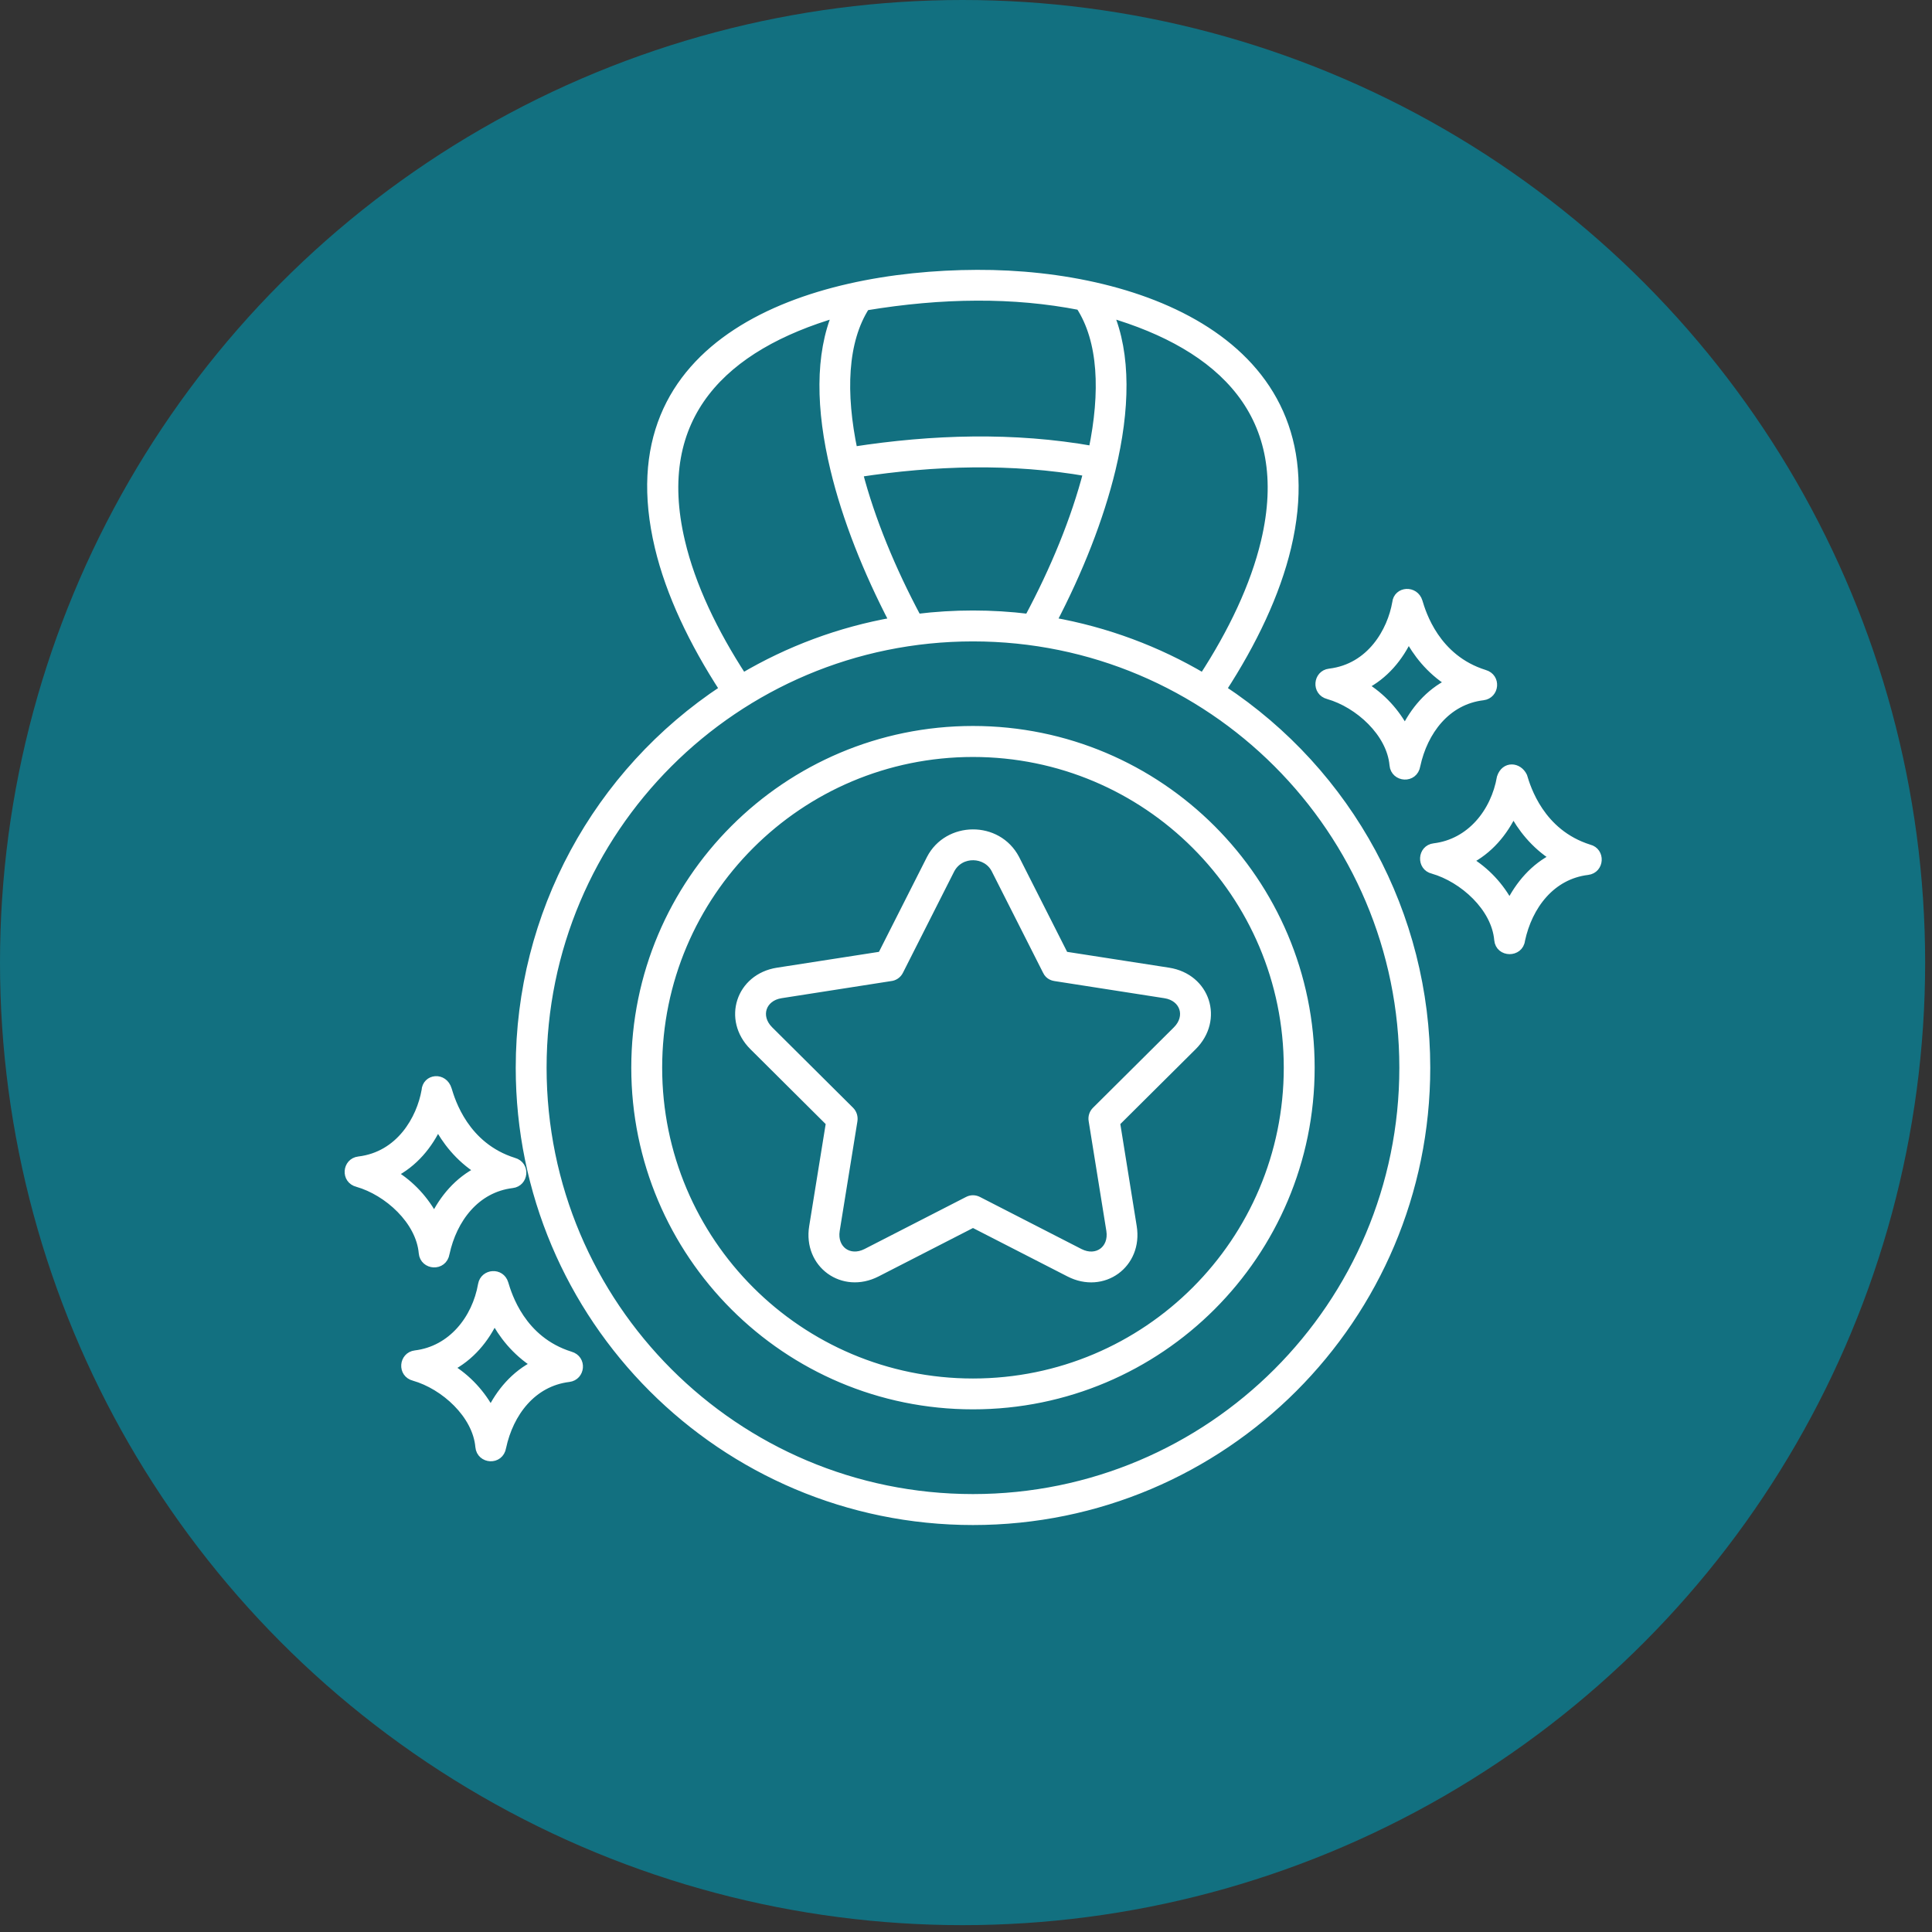 <svg width="155" height="155" viewBox="0 0 155 155" fill="none" xmlns="http://www.w3.org/2000/svg">
<rect x="0" y="0" width="155" height="155" fill="#333333" stroke="none"/>
<g style="mix-blend-mode:multiply">
<circle cx="77.225" cy="77.225" r="77.225" fill="#127080"/>
</g>
<path d="M78.464 96.343L86.608 100.52C88.007 101.232 89.351 100.268 89.106 98.704L87.687 89.893C87.635 89.603 87.738 89.319 87.934 89.123L94.424 82.67C95.548 81.553 95.016 79.978 93.472 79.738L84.654 78.363C84.572 78.349 84.18 78.294 83.998 77.889L79.872 69.734C79.16 68.352 77.047 68.265 76.252 69.734C74.877 72.453 73.502 75.17 72.127 77.889C71.989 78.167 71.718 78.343 71.422 78.367L62.655 79.736C61.104 79.976 60.579 81.551 61.703 82.668L68.193 89.121C68.407 89.334 68.489 89.637 68.44 89.922L67.021 98.702C66.774 100.266 68.118 101.232 69.519 100.517L77.663 96.341C77.921 96.203 78.217 96.216 78.464 96.343ZM121.113 72.609C121.908 70.987 123.107 69.587 124.747 68.779C123.087 67.738 122.048 66.325 121.405 65.115C120.624 66.779 119.425 68.205 117.76 69.037C119.195 69.903 120.337 71.133 121.113 72.609ZM78.059 58.593C93.007 58.593 105.122 70.715 105.122 85.656C105.122 100.604 93.007 112.719 78.059 112.719C63.111 112.719 50.996 100.604 50.996 85.656C50.996 70.717 63.111 58.593 78.059 58.593ZM39.379 113.289C40.122 111.749 41.297 110.305 43.012 109.46C41.348 108.412 40.307 107.006 39.664 105.788C38.914 107.397 37.735 108.855 36.019 109.718C37.505 110.61 38.62 111.865 39.379 113.289ZM40.26 116.097C40.078 117.214 38.576 117.087 38.487 116.073C38.26 113.467 35.661 111.128 33.227 110.434C32.23 110.183 32.363 108.801 33.322 108.688C36.255 108.334 38.218 105.844 38.703 103.056C38.867 102.155 40.16 102.046 40.438 102.974C40.716 103.895 41.806 107.546 45.749 108.777C46.733 109.055 46.581 110.41 45.636 110.523C42.683 110.882 40.847 113.347 40.26 116.097ZM34.838 97.736C35.581 96.203 36.756 94.752 38.471 93.907C36.807 92.859 35.772 91.453 35.123 90.235C34.379 91.844 33.198 93.302 31.482 94.165C32.964 95.055 34.086 96.312 34.838 97.736ZM35.719 100.548C35.536 101.659 34.034 101.532 33.945 100.524C33.718 97.912 31.12 95.573 28.686 94.879C27.695 94.628 27.822 93.246 28.781 93.132C32.119 92.734 33.77 89.77 34.168 87.507C34.219 86.504 35.581 86.359 35.897 87.418C36.175 88.34 37.272 91.991 41.208 93.228C42.191 93.499 42.04 94.861 41.094 94.968C38.142 95.326 36.313 97.794 35.719 100.548ZM96.533 54.361C98.892 50.741 100.665 47.019 101.511 43.463C103.927 33.283 98.017 27.745 88.966 25.102C90.397 28.444 90.303 32.854 89.155 37.633C88.203 41.581 86.532 45.801 84.4 49.876C88.764 50.648 92.855 52.185 96.533 54.361ZM86.656 24.528C83.982 24.005 81.221 23.758 78.375 23.771C75.487 23.778 72.503 24.05 69.437 24.559C67.632 27.365 67.475 31.521 68.454 36.189C74.804 35.206 81.328 35.003 87.678 36.132C88.643 31.468 88.479 27.323 86.656 24.528ZM78.375 22C91.689 21.949 107.06 27.772 103.244 43.875C102.354 47.622 100.494 51.52 98.035 55.302C108.239 62.033 114.396 73.385 114.396 85.659C114.396 105.728 98.129 122 78.061 122C57.991 122 41.726 105.728 41.726 85.659C41.726 73.385 47.883 62.031 58.087 55.302C55.628 51.518 53.766 47.619 52.878 43.875C48.94 27.267 64.929 22.045 78.375 22ZM87.268 37.869C81.187 36.803 74.951 36.993 68.863 37.927C69.846 41.705 71.506 45.728 73.58 49.602C76.55 49.237 79.565 49.237 82.536 49.602C84.625 45.708 86.285 41.665 87.268 37.869ZM59.587 54.361C63.265 52.185 67.356 50.645 71.715 49.878C69.591 45.804 67.913 41.583 66.967 37.636C65.812 32.854 65.726 28.446 67.156 25.104C58.105 27.748 52.195 33.286 54.611 43.465C55.448 47.021 57.228 50.741 59.587 54.361ZM78.059 51.108C58.973 51.108 43.502 66.579 43.502 85.659C43.502 104.745 58.973 120.216 78.059 120.216C97.145 120.216 112.616 104.745 112.616 85.659C112.616 66.579 97.145 51.108 78.059 51.108ZM78.059 60.38C64.095 60.38 52.774 71.694 52.774 85.659C52.774 99.623 64.095 110.944 78.059 110.944C92.023 110.944 103.344 99.623 103.344 85.659C103.344 71.694 92.023 60.38 78.059 60.38ZM112.718 58.6C113.461 57.06 114.636 55.609 116.352 54.771C114.687 53.723 113.653 52.316 113.003 51.099C112.253 52.708 111.078 54.165 109.363 55.022C110.845 55.919 111.966 57.176 112.718 58.6ZM113.602 61.408C113.419 62.525 111.917 62.391 111.828 61.383C111.601 58.771 109.002 56.439 106.568 55.745C105.578 55.487 105.705 54.105 106.664 53.992C110.002 53.594 111.653 50.63 112.044 48.365C112.14 47.399 113.488 47.317 113.78 48.276C114.058 49.204 115.155 52.855 119.091 54.085C120.074 54.363 119.923 55.718 118.977 55.832C116.022 56.186 114.193 58.658 113.602 61.408ZM122.001 75.421C121.881 76.469 120.317 76.456 120.228 75.397C120.001 72.784 117.402 70.453 114.961 69.752C114.002 69.531 114.071 68.119 115.061 68.005C117.987 67.651 119.95 65.186 120.441 62.378C120.757 61.419 121.792 61.501 122.177 62.289C122.455 63.21 123.545 66.862 127.481 68.099C128.434 68.332 128.351 69.725 127.375 69.845C124.424 70.199 122.589 72.664 122.001 75.421ZM85.8 102.095L78.061 98.128L70.323 102.095C67.63 103.47 64.784 101.407 65.265 98.424L66.616 90.06L60.448 83.923C58.31 81.791 59.382 78.454 62.384 77.982L70.748 76.683L74.684 68.906C76.052 66.256 80.013 66.181 81.445 68.906C82.758 71.498 84.069 74.091 85.382 76.683L93.745 77.982C96.747 78.456 97.82 81.791 95.681 83.923L89.507 90.06L90.851 98.424C91.331 101.407 88.492 103.477 85.8 102.095Z" fill="white" stroke="white" stroke-width="0.7"/>
</svg>
